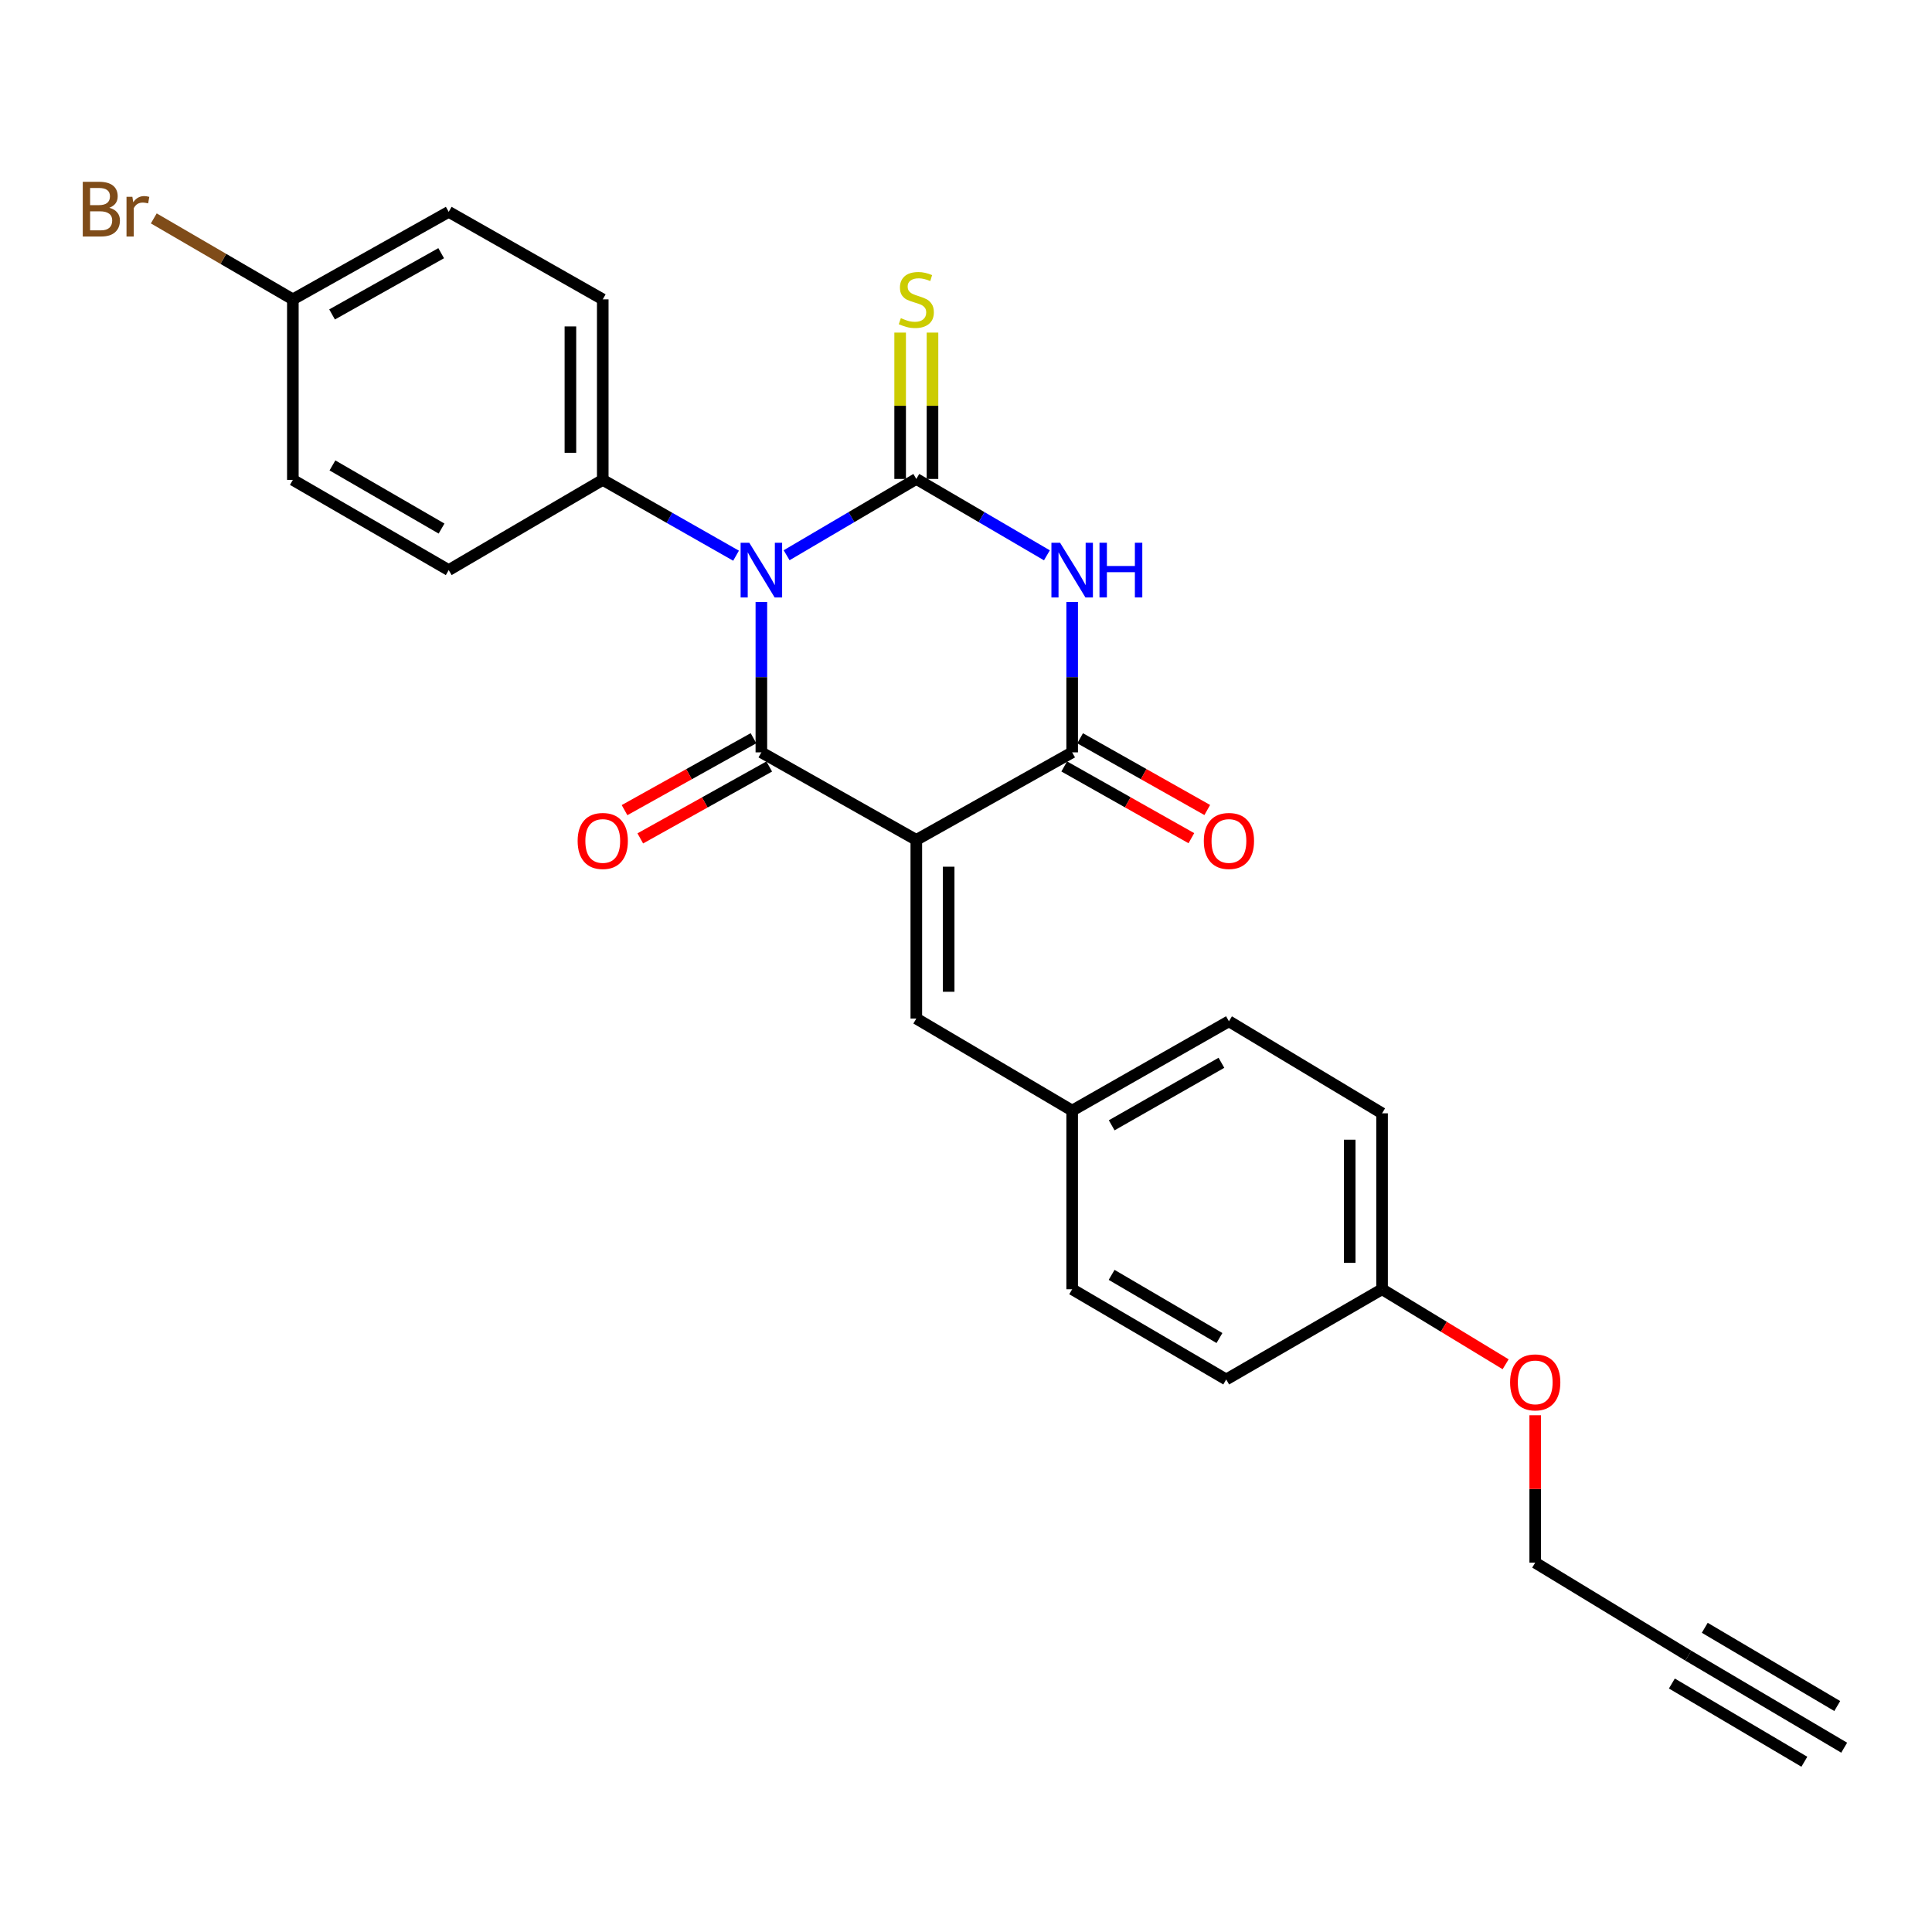 <?xml version='1.0' encoding='iso-8859-1'?>
<svg version='1.1' baseProfile='full'
              xmlns='http://www.w3.org/2000/svg'
                      xmlns:rdkit='http://www.rdkit.org/xml'
                      xmlns:xlink='http://www.w3.org/1999/xlink'
                  xml:space='preserve'
width='1000px' height='1000px' viewBox='0 0 1000 1000'>
<!-- END OF HEADER -->
<rect style='opacity:1.0;fill:#FFFFFF;stroke:none' width='1000' height='1000' x='0' y='0'> </rect>
<path class='bond-0' d='M 407.15,287.395 L 440.717,267.648' style='fill:none;fill-rule:evenodd;stroke:#0000FF;stroke-width:6px;stroke-linecap:butt;stroke-linejoin:miter;stroke-opacity:1' />
<path class='bond-0' d='M 440.717,267.648 L 474.285,247.902' style='fill:none;fill-rule:evenodd;stroke:#000000;stroke-width:6px;stroke-linecap:butt;stroke-linejoin:miter;stroke-opacity:1' />
<path class='bond-2' d='M 394.083,311.6 L 394.083,350.511' style='fill:none;fill-rule:evenodd;stroke:#0000FF;stroke-width:6px;stroke-linecap:butt;stroke-linejoin:miter;stroke-opacity:1' />
<path class='bond-2' d='M 394.083,350.511 L 394.083,389.422' style='fill:none;fill-rule:evenodd;stroke:#000000;stroke-width:6px;stroke-linecap:butt;stroke-linejoin:miter;stroke-opacity:1' />
<path class='bond-6' d='M 380.982,287.63 L 346.483,268.008' style='fill:none;fill-rule:evenodd;stroke:#0000FF;stroke-width:6px;stroke-linecap:butt;stroke-linejoin:miter;stroke-opacity:1' />
<path class='bond-6' d='M 346.483,268.008 L 311.984,248.385' style='fill:none;fill-rule:evenodd;stroke:#000000;stroke-width:6px;stroke-linecap:butt;stroke-linejoin:miter;stroke-opacity:1' />
<path class='bond-3' d='M 474.285,247.902 L 508.08,267.668' style='fill:none;fill-rule:evenodd;stroke:#000000;stroke-width:6px;stroke-linecap:butt;stroke-linejoin:miter;stroke-opacity:1' />
<path class='bond-3' d='M 508.08,267.668 L 541.875,287.433' style='fill:none;fill-rule:evenodd;stroke:#0000FF;stroke-width:6px;stroke-linecap:butt;stroke-linejoin:miter;stroke-opacity:1' />
<path class='bond-7' d='M 482.657,247.902 L 482.657,210.026' style='fill:none;fill-rule:evenodd;stroke:#000000;stroke-width:6px;stroke-linecap:butt;stroke-linejoin:miter;stroke-opacity:1' />
<path class='bond-7' d='M 482.657,210.026 L 482.657,172.151' style='fill:none;fill-rule:evenodd;stroke:#CCCC00;stroke-width:6px;stroke-linecap:butt;stroke-linejoin:miter;stroke-opacity:1' />
<path class='bond-7' d='M 465.913,247.902 L 465.913,210.026' style='fill:none;fill-rule:evenodd;stroke:#000000;stroke-width:6px;stroke-linecap:butt;stroke-linejoin:miter;stroke-opacity:1' />
<path class='bond-7' d='M 465.913,210.026 L 465.913,172.151' style='fill:none;fill-rule:evenodd;stroke:#CCCC00;stroke-width:6px;stroke-linecap:butt;stroke-linejoin:miter;stroke-opacity:1' />
<path class='bond-1' d='M 474.285,434.732 L 394.083,389.422' style='fill:none;fill-rule:evenodd;stroke:#000000;stroke-width:6px;stroke-linecap:butt;stroke-linejoin:miter;stroke-opacity:1' />
<path class='bond-4' d='M 474.285,434.732 L 554.952,389.422' style='fill:none;fill-rule:evenodd;stroke:#000000;stroke-width:6px;stroke-linecap:butt;stroke-linejoin:miter;stroke-opacity:1' />
<path class='bond-5' d='M 474.285,434.732 L 474.285,527.203' style='fill:none;fill-rule:evenodd;stroke:#000000;stroke-width:6px;stroke-linecap:butt;stroke-linejoin:miter;stroke-opacity:1' />
<path class='bond-5' d='M 491.028,448.602 L 491.028,513.332' style='fill:none;fill-rule:evenodd;stroke:#000000;stroke-width:6px;stroke-linecap:butt;stroke-linejoin:miter;stroke-opacity:1' />
<path class='bond-10' d='M 390.006,382.11 L 356.632,400.718' style='fill:none;fill-rule:evenodd;stroke:#000000;stroke-width:6px;stroke-linecap:butt;stroke-linejoin:miter;stroke-opacity:1' />
<path class='bond-10' d='M 356.632,400.718 L 323.257,419.326' style='fill:none;fill-rule:evenodd;stroke:#FF0000;stroke-width:6px;stroke-linecap:butt;stroke-linejoin:miter;stroke-opacity:1' />
<path class='bond-10' d='M 398.16,396.734 L 364.786,415.342' style='fill:none;fill-rule:evenodd;stroke:#000000;stroke-width:6px;stroke-linecap:butt;stroke-linejoin:miter;stroke-opacity:1' />
<path class='bond-10' d='M 364.786,415.342 L 331.411,433.95' style='fill:none;fill-rule:evenodd;stroke:#FF0000;stroke-width:6px;stroke-linecap:butt;stroke-linejoin:miter;stroke-opacity:1' />
<path class='bond-27' d='M 554.952,311.6 L 554.952,350.511' style='fill:none;fill-rule:evenodd;stroke:#0000FF;stroke-width:6px;stroke-linecap:butt;stroke-linejoin:miter;stroke-opacity:1' />
<path class='bond-27' d='M 554.952,350.511 L 554.952,389.422' style='fill:none;fill-rule:evenodd;stroke:#000000;stroke-width:6px;stroke-linecap:butt;stroke-linejoin:miter;stroke-opacity:1' />
<path class='bond-11' d='M 550.838,396.713 L 583.744,415.277' style='fill:none;fill-rule:evenodd;stroke:#000000;stroke-width:6px;stroke-linecap:butt;stroke-linejoin:miter;stroke-opacity:1' />
<path class='bond-11' d='M 583.744,415.277 L 616.65,433.841' style='fill:none;fill-rule:evenodd;stroke:#FF0000;stroke-width:6px;stroke-linecap:butt;stroke-linejoin:miter;stroke-opacity:1' />
<path class='bond-11' d='M 559.065,382.13 L 591.971,400.694' style='fill:none;fill-rule:evenodd;stroke:#000000;stroke-width:6px;stroke-linecap:butt;stroke-linejoin:miter;stroke-opacity:1' />
<path class='bond-11' d='M 591.971,400.694 L 624.877,419.258' style='fill:none;fill-rule:evenodd;stroke:#FF0000;stroke-width:6px;stroke-linecap:butt;stroke-linejoin:miter;stroke-opacity:1' />
<path class='bond-12' d='M 474.285,527.203 L 554.952,574.838' style='fill:none;fill-rule:evenodd;stroke:#000000;stroke-width:6px;stroke-linecap:butt;stroke-linejoin:miter;stroke-opacity:1' />
<path class='bond-13' d='M 311.984,248.385 L 311.984,154.947' style='fill:none;fill-rule:evenodd;stroke:#000000;stroke-width:6px;stroke-linecap:butt;stroke-linejoin:miter;stroke-opacity:1' />
<path class='bond-13' d='M 295.241,234.37 L 295.241,168.963' style='fill:none;fill-rule:evenodd;stroke:#000000;stroke-width:6px;stroke-linecap:butt;stroke-linejoin:miter;stroke-opacity:1' />
<path class='bond-14' d='M 311.984,248.385 L 232.257,295.081' style='fill:none;fill-rule:evenodd;stroke:#000000;stroke-width:6px;stroke-linecap:butt;stroke-linejoin:miter;stroke-opacity:1' />
<path class='bond-8' d='M 873.869,856.967 L 794.626,808.829' style='fill:none;fill-rule:evenodd;stroke:#000000;stroke-width:6px;stroke-linecap:butt;stroke-linejoin:miter;stroke-opacity:1' />
<path class='bond-9' d='M 873.869,856.967 L 954.545,904.602' style='fill:none;fill-rule:evenodd;stroke:#000000;stroke-width:6px;stroke-linecap:butt;stroke-linejoin:miter;stroke-opacity:1' />
<path class='bond-9' d='M 865.356,871.384 L 933.931,911.875' style='fill:none;fill-rule:evenodd;stroke:#000000;stroke-width:6px;stroke-linecap:butt;stroke-linejoin:miter;stroke-opacity:1' />
<path class='bond-9' d='M 882.383,842.549 L 950.957,883.039' style='fill:none;fill-rule:evenodd;stroke:#000000;stroke-width:6px;stroke-linecap:butt;stroke-linejoin:miter;stroke-opacity:1' />
<path class='bond-20' d='M 554.952,574.838 L 554.952,667.309' style='fill:none;fill-rule:evenodd;stroke:#000000;stroke-width:6px;stroke-linecap:butt;stroke-linejoin:miter;stroke-opacity:1' />
<path class='bond-21' d='M 554.952,574.838 L 636.093,528.616' style='fill:none;fill-rule:evenodd;stroke:#000000;stroke-width:6px;stroke-linecap:butt;stroke-linejoin:miter;stroke-opacity:1' />
<path class='bond-21' d='M 575.41,582.453 L 632.209,550.098' style='fill:none;fill-rule:evenodd;stroke:#000000;stroke-width:6px;stroke-linecap:butt;stroke-linejoin:miter;stroke-opacity:1' />
<path class='bond-18' d='M 311.984,154.947 L 232.257,109.656' style='fill:none;fill-rule:evenodd;stroke:#000000;stroke-width:6px;stroke-linecap:butt;stroke-linejoin:miter;stroke-opacity:1' />
<path class='bond-17' d='M 232.257,295.081 L 151.581,248.385' style='fill:none;fill-rule:evenodd;stroke:#000000;stroke-width:6px;stroke-linecap:butt;stroke-linejoin:miter;stroke-opacity:1' />
<path class='bond-17' d='M 228.543,273.586 L 172.07,240.899' style='fill:none;fill-rule:evenodd;stroke:#000000;stroke-width:6px;stroke-linecap:butt;stroke-linejoin:miter;stroke-opacity:1' />
<path class='bond-15' d='M 151.581,154.947 L 151.581,248.385' style='fill:none;fill-rule:evenodd;stroke:#000000;stroke-width:6px;stroke-linecap:butt;stroke-linejoin:miter;stroke-opacity:1' />
<path class='bond-19' d='M 151.581,154.947 L 115.59,133.996' style='fill:none;fill-rule:evenodd;stroke:#000000;stroke-width:6px;stroke-linecap:butt;stroke-linejoin:miter;stroke-opacity:1' />
<path class='bond-19' d='M 115.59,133.996 L 79.6,113.046' style='fill:none;fill-rule:evenodd;stroke:#7F4C19;stroke-width:6px;stroke-linecap:butt;stroke-linejoin:miter;stroke-opacity:1' />
<path class='bond-26' d='M 151.581,154.947 L 232.257,109.656' style='fill:none;fill-rule:evenodd;stroke:#000000;stroke-width:6px;stroke-linecap:butt;stroke-linejoin:miter;stroke-opacity:1' />
<path class='bond-26' d='M 171.879,162.754 L 228.352,131.05' style='fill:none;fill-rule:evenodd;stroke:#000000;stroke-width:6px;stroke-linecap:butt;stroke-linejoin:miter;stroke-opacity:1' />
<path class='bond-16' d='M 715.355,667.309 L 715.355,576.252' style='fill:none;fill-rule:evenodd;stroke:#000000;stroke-width:6px;stroke-linecap:butt;stroke-linejoin:miter;stroke-opacity:1' />
<path class='bond-16' d='M 698.611,653.65 L 698.611,589.91' style='fill:none;fill-rule:evenodd;stroke:#000000;stroke-width:6px;stroke-linecap:butt;stroke-linejoin:miter;stroke-opacity:1' />
<path class='bond-25' d='M 715.355,667.309 L 747.331,686.723' style='fill:none;fill-rule:evenodd;stroke:#000000;stroke-width:6px;stroke-linecap:butt;stroke-linejoin:miter;stroke-opacity:1' />
<path class='bond-25' d='M 747.331,686.723 L 779.308,706.137' style='fill:none;fill-rule:evenodd;stroke:#FF0000;stroke-width:6px;stroke-linecap:butt;stroke-linejoin:miter;stroke-opacity:1' />
<path class='bond-28' d='M 715.355,667.309 L 634.688,714.014' style='fill:none;fill-rule:evenodd;stroke:#000000;stroke-width:6px;stroke-linecap:butt;stroke-linejoin:miter;stroke-opacity:1' />
<path class='bond-23' d='M 554.952,667.309 L 634.688,714.014' style='fill:none;fill-rule:evenodd;stroke:#000000;stroke-width:6px;stroke-linecap:butt;stroke-linejoin:miter;stroke-opacity:1' />
<path class='bond-23' d='M 575.375,659.867 L 631.19,692.561' style='fill:none;fill-rule:evenodd;stroke:#000000;stroke-width:6px;stroke-linecap:butt;stroke-linejoin:miter;stroke-opacity:1' />
<path class='bond-22' d='M 636.093,528.616 L 715.355,576.252' style='fill:none;fill-rule:evenodd;stroke:#000000;stroke-width:6px;stroke-linecap:butt;stroke-linejoin:miter;stroke-opacity:1' />
<path class='bond-24' d='M 794.626,808.829 L 794.626,770.68' style='fill:none;fill-rule:evenodd;stroke:#000000;stroke-width:6px;stroke-linecap:butt;stroke-linejoin:miter;stroke-opacity:1' />
<path class='bond-24' d='M 794.626,770.68 L 794.626,732.532' style='fill:none;fill-rule:evenodd;stroke:#FF0000;stroke-width:6px;stroke-linecap:butt;stroke-linejoin:miter;stroke-opacity:1' />
<path  class='atom-0' d='M 387.823 280.921
L 397.103 295.921
Q 398.023 297.401, 399.503 300.081
Q 400.983 302.761, 401.063 302.921
L 401.063 280.921
L 404.823 280.921
L 404.823 309.241
L 400.943 309.241
L 390.983 292.841
Q 389.823 290.921, 388.583 288.721
Q 387.383 286.521, 387.023 285.841
L 387.023 309.241
L 383.343 309.241
L 383.343 280.921
L 387.823 280.921
' fill='#0000FF'/>
<path  class='atom-4' d='M 548.692 280.921
L 557.972 295.921
Q 558.892 297.401, 560.372 300.081
Q 561.852 302.761, 561.932 302.921
L 561.932 280.921
L 565.692 280.921
L 565.692 309.241
L 561.812 309.241
L 551.852 292.841
Q 550.692 290.921, 549.452 288.721
Q 548.252 286.521, 547.892 285.841
L 547.892 309.241
L 544.212 309.241
L 544.212 280.921
L 548.692 280.921
' fill='#0000FF'/>
<path  class='atom-4' d='M 569.092 280.921
L 572.932 280.921
L 572.932 292.961
L 587.412 292.961
L 587.412 280.921
L 591.252 280.921
L 591.252 309.241
L 587.412 309.241
L 587.412 296.161
L 572.932 296.161
L 572.932 309.241
L 569.092 309.241
L 569.092 280.921
' fill='#0000FF'/>
<path  class='atom-8' d='M 466.285 164.667
Q 466.605 164.787, 467.925 165.347
Q 469.245 165.907, 470.685 166.267
Q 472.165 166.587, 473.605 166.587
Q 476.285 166.587, 477.845 165.307
Q 479.405 163.987, 479.405 161.707
Q 479.405 160.147, 478.605 159.187
Q 477.845 158.227, 476.645 157.707
Q 475.445 157.187, 473.445 156.587
Q 470.925 155.827, 469.405 155.107
Q 467.925 154.387, 466.845 152.867
Q 465.805 151.347, 465.805 148.787
Q 465.805 145.227, 468.205 143.027
Q 470.645 140.827, 475.445 140.827
Q 478.725 140.827, 482.445 142.387
L 481.525 145.467
Q 478.125 144.067, 475.565 144.067
Q 472.805 144.067, 471.285 145.227
Q 469.765 146.347, 469.805 148.307
Q 469.805 149.827, 470.565 150.747
Q 471.365 151.667, 472.485 152.187
Q 473.645 152.707, 475.565 153.307
Q 478.125 154.107, 479.645 154.907
Q 481.165 155.707, 482.245 157.347
Q 483.365 158.947, 483.365 161.707
Q 483.365 165.627, 480.725 167.747
Q 478.125 169.827, 473.765 169.827
Q 471.245 169.827, 469.325 169.267
Q 467.445 168.747, 465.205 167.827
L 466.285 164.667
' fill='#CCCC00'/>
<path  class='atom-11' d='M 298.984 435.277
Q 298.984 428.477, 302.344 424.677
Q 305.704 420.877, 311.984 420.877
Q 318.264 420.877, 321.624 424.677
Q 324.984 428.477, 324.984 435.277
Q 324.984 442.157, 321.584 446.077
Q 318.184 449.957, 311.984 449.957
Q 305.744 449.957, 302.344 446.077
Q 298.984 442.197, 298.984 435.277
M 311.984 446.757
Q 316.304 446.757, 318.624 443.877
Q 320.984 440.957, 320.984 435.277
Q 320.984 429.717, 318.624 426.917
Q 316.304 424.077, 311.984 424.077
Q 307.664 424.077, 305.304 426.877
Q 302.984 429.677, 302.984 435.277
Q 302.984 440.997, 305.304 443.877
Q 307.664 446.757, 311.984 446.757
' fill='#FF0000'/>
<path  class='atom-12' d='M 623.093 435.277
Q 623.093 428.477, 626.453 424.677
Q 629.813 420.877, 636.093 420.877
Q 642.373 420.877, 645.733 424.677
Q 649.093 428.477, 649.093 435.277
Q 649.093 442.157, 645.693 446.077
Q 642.293 449.957, 636.093 449.957
Q 629.853 449.957, 626.453 446.077
Q 623.093 442.197, 623.093 435.277
M 636.093 446.757
Q 640.413 446.757, 642.733 443.877
Q 645.093 440.957, 645.093 435.277
Q 645.093 429.717, 642.733 426.917
Q 640.413 424.077, 636.093 424.077
Q 631.773 424.077, 629.413 426.877
Q 627.093 429.677, 627.093 435.277
Q 627.093 440.997, 629.413 443.877
Q 631.773 446.757, 636.093 446.757
' fill='#FF0000'/>
<path  class='atom-20' d='M 56.599 107.541
Q 59.319 108.301, 60.679 109.981
Q 62.08 111.621, 62.08 114.061
Q 62.08 117.981, 59.559 120.221
Q 57.08 122.421, 52.359 122.421
L 42.84 122.421
L 42.84 94.101
L 51.2 94.101
Q 56.039 94.101, 58.48 96.061
Q 60.919 98.021, 60.919 101.621
Q 60.919 105.901, 56.599 107.541
M 46.639 97.301
L 46.639 106.181
L 51.2 106.181
Q 53.999 106.181, 55.44 105.061
Q 56.919 103.901, 56.919 101.621
Q 56.919 97.301, 51.2 97.301
L 46.639 97.301
M 52.359 119.221
Q 55.12 119.221, 56.599 117.901
Q 58.08 116.581, 58.08 114.061
Q 58.08 111.741, 56.44 110.581
Q 54.84 109.381, 51.76 109.381
L 46.639 109.381
L 46.639 119.221
L 52.359 119.221
' fill='#7F4C19'/>
<path  class='atom-20' d='M 68.519 101.861
L 68.96 104.701
Q 71.12 101.501, 74.639 101.501
Q 75.76 101.501, 77.279 101.901
L 76.68 105.261
Q 74.96 104.861, 73.999 104.861
Q 72.32 104.861, 71.2 105.541
Q 70.12 106.181, 69.24 107.741
L 69.24 122.421
L 65.48 122.421
L 65.48 101.861
L 68.519 101.861
' fill='#7F4C19'/>
<path  class='atom-26' d='M 781.626 715.517
Q 781.626 708.717, 784.986 704.917
Q 788.346 701.117, 794.626 701.117
Q 800.906 701.117, 804.266 704.917
Q 807.626 708.717, 807.626 715.517
Q 807.626 722.397, 804.226 726.317
Q 800.826 730.197, 794.626 730.197
Q 788.386 730.197, 784.986 726.317
Q 781.626 722.437, 781.626 715.517
M 794.626 726.997
Q 798.946 726.997, 801.266 724.117
Q 803.626 721.197, 803.626 715.517
Q 803.626 709.957, 801.266 707.157
Q 798.946 704.317, 794.626 704.317
Q 790.306 704.317, 787.946 707.117
Q 785.626 709.917, 785.626 715.517
Q 785.626 721.237, 787.946 724.117
Q 790.306 726.997, 794.626 726.997
' fill='#FF0000'/>
</svg>
